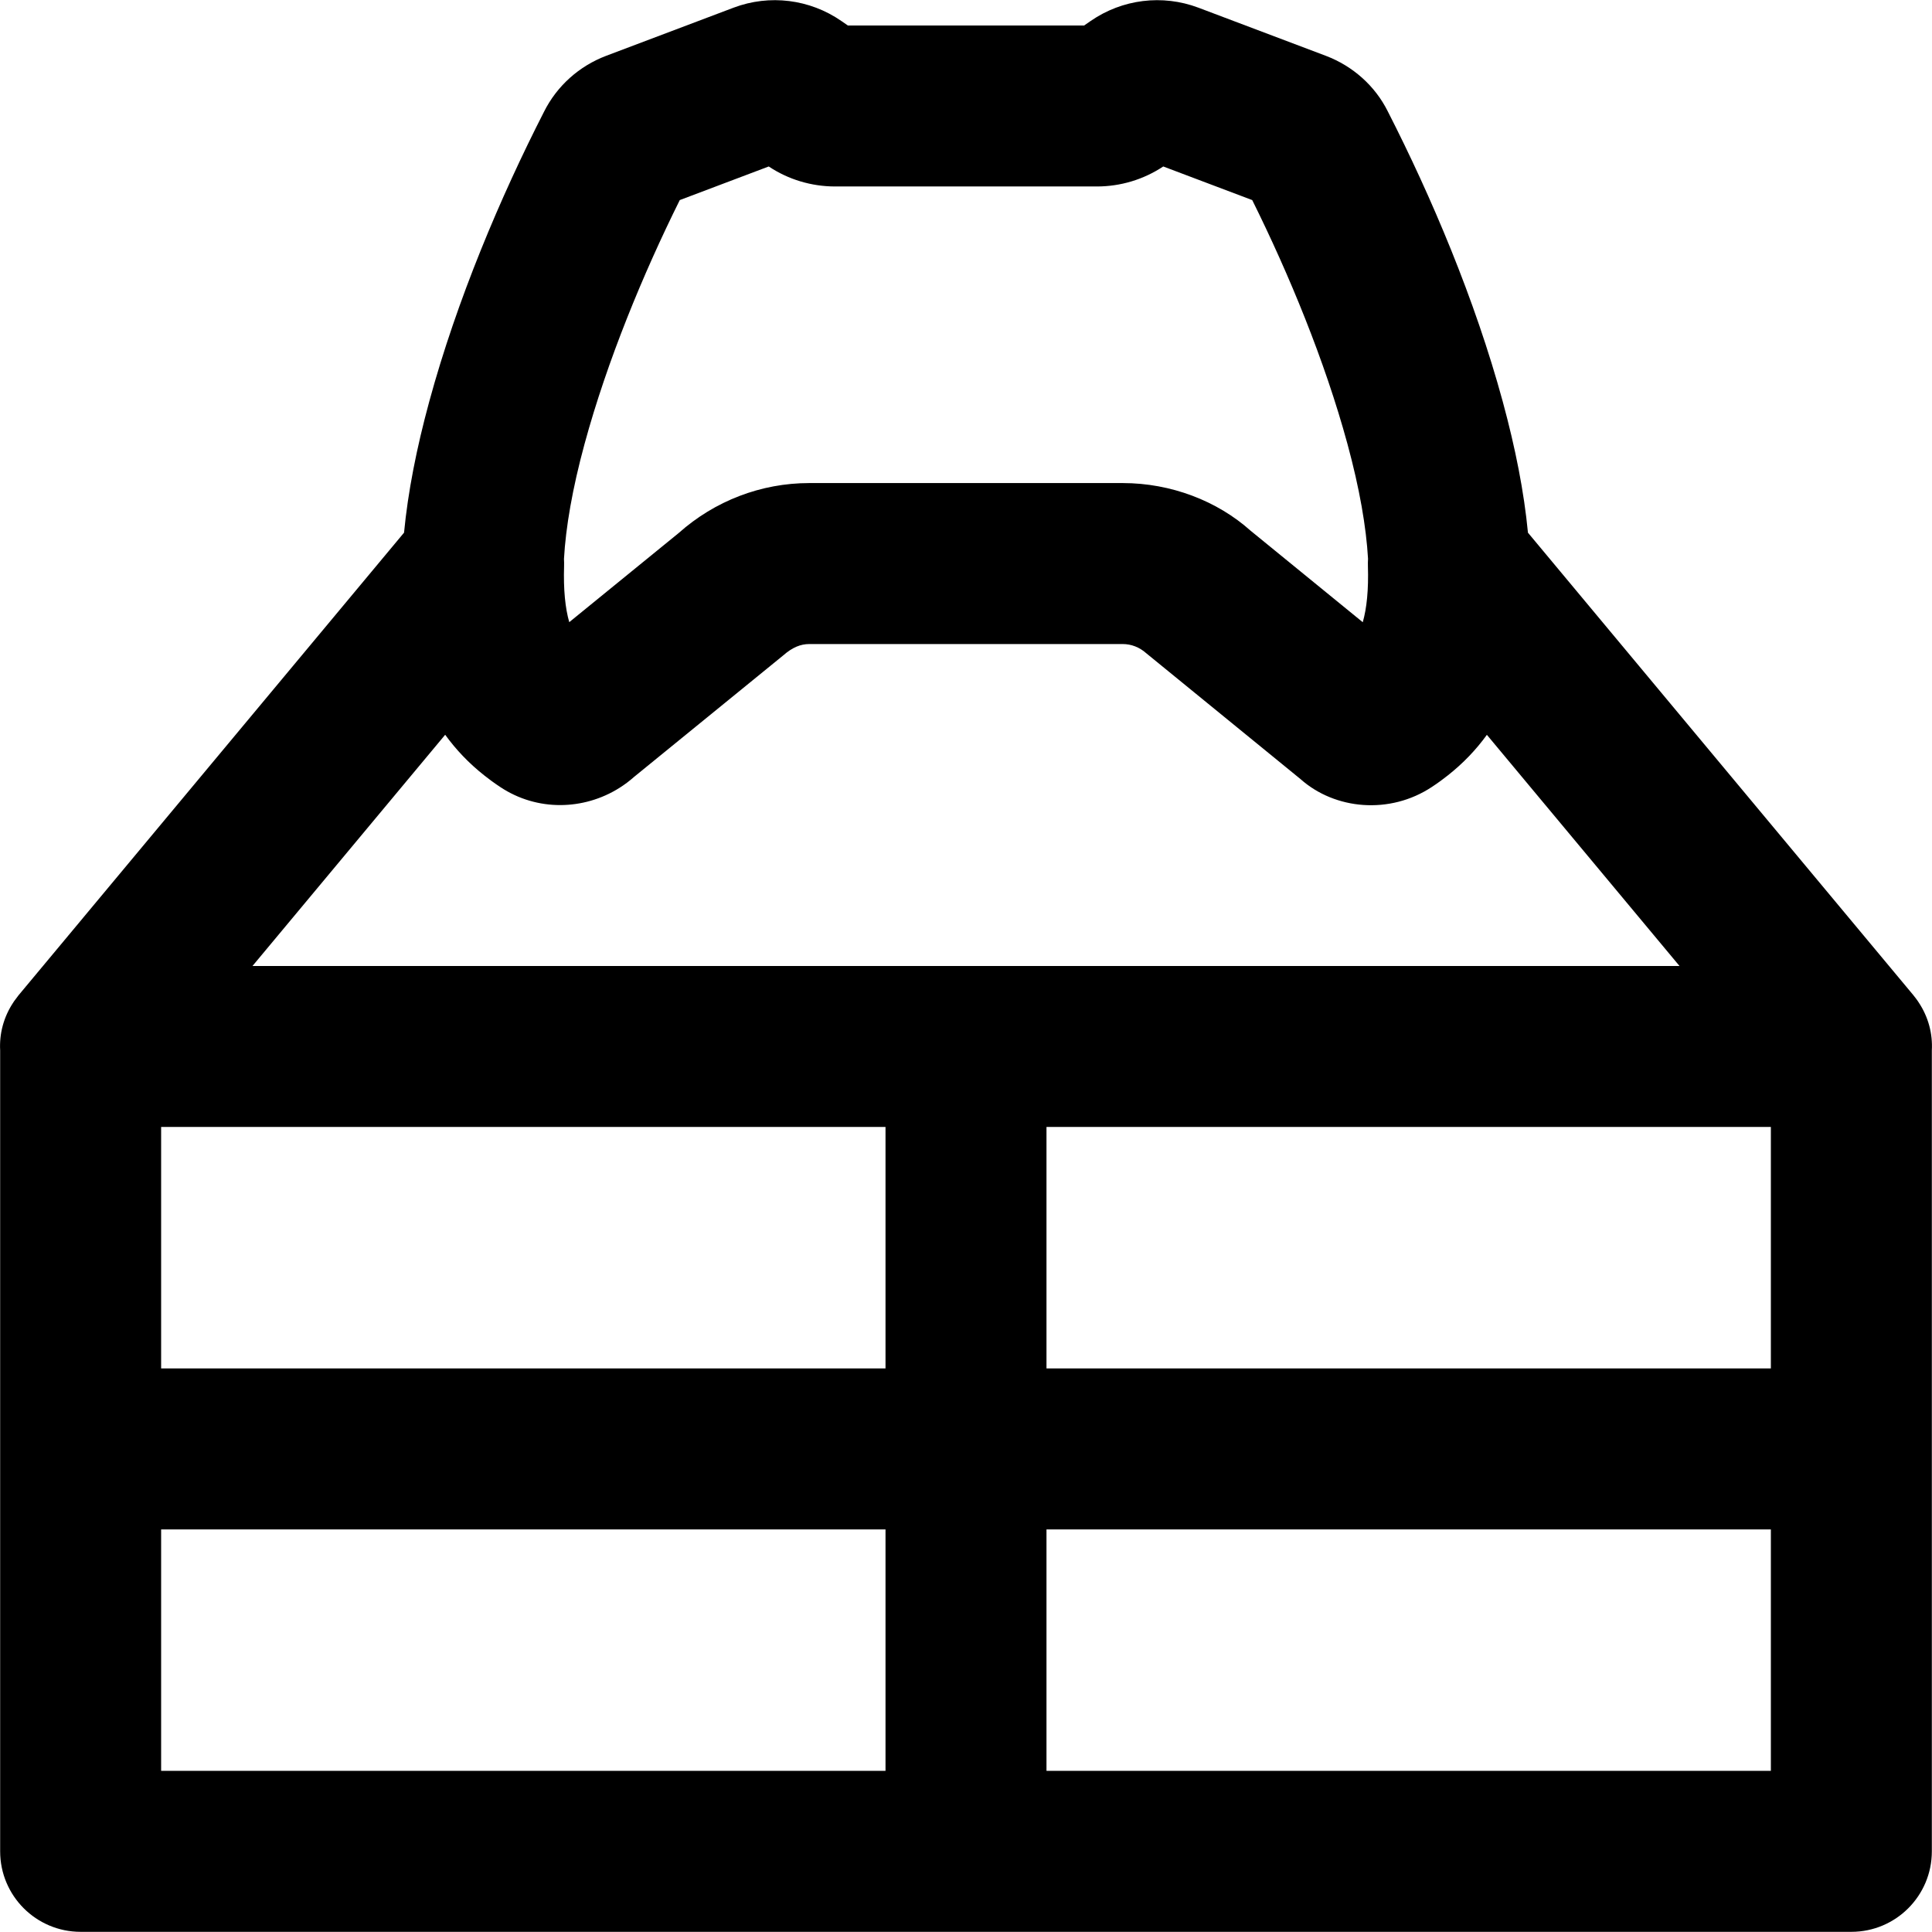 <?xml version="1.0" encoding="iso-8859-1"?>
<!-- Uploaded to: SVG Repo, www.svgrepo.com, Generator: SVG Repo Mixer Tools -->
<svg fill="#000000" height="800px" width="800px" version="1.1" id="Layer_1" xmlns="http://www.w3.org/2000/svg" xmlns:xlink="http://www.w3.org/1999/xlink" 
	 viewBox="0 0 512.082 512.082" xml:space="preserve">
<g transform="translate(-1)">
	<g>
		<path d="M509.499,265.612c-0.06-0.091-0.119-0.183-0.18-0.273c-0.308-0.446-0.638-0.886-0.987-1.319
			c-0.068-0.085-0.13-0.175-0.2-0.259c-0.013-0.015-0.023-0.031-0.036-0.046l-102.108-122.53
			c-1.03-10.758-3.313-22.364-6.671-34.712c-7.369-27.101-18.921-54.326-30.5-76.993c-3.368-6.739-9.254-11.971-16.369-14.674
			l-33.81-12.772c-9.527-3.59-20.175-2.266-28.542,3.516l-1.747,1.209h-62.617l-1.737-1.202c-8.377-5.789-19.025-7.113-28.536-3.529
			l-33.787,12.764c-7.154,2.718-13.04,7.95-16.492,14.854c-11.496,22.502-23.048,49.727-30.417,76.828
			c-3.357,12.347-5.641,23.951-6.669,34.709L5.985,263.715c-0.013,0.015-0.023,0.031-0.035,0.046
			c-0.07,0.085-0.133,0.176-0.202,0.262c-0.348,0.433-0.677,0.871-0.984,1.316c-0.062,0.091-0.121,0.183-0.182,0.274
			c-2.684,4.008-3.774,8.465-3.541,12.783v212.31c0,11.782,9.551,21.333,21.333,21.333h469.333c11.782,0,21.333-9.551,21.333-21.333
			V278.396C513.274,274.078,512.184,269.62,509.499,265.612z M43.707,298.705h192v64h-192V298.705z M278.374,298.705h192v64h-192
			V298.705z M155.936,117.668c6.013-22.115,15.574-45.181,25.237-64.634l23.584-8.909c5.169,3.452,11.316,5.3,17.596,5.3h69.376
			c6.25,0,12.368-1.83,17.594-5.301l23.585,8.909c9.707,19.558,19.238,42.57,25.238,64.634c3.227,11.867,4.98,22.07,5.455,30.43
			c-0.037,0.639-0.052,1.284-0.032,1.937c0.195,6.269-0.302,11.172-1.364,14.886l-29.732-24.255
			c-8.853-7.916-21.13-12.627-33.874-12.627h-83.115c-12.744,0-25.021,4.712-34.586,13.234l-29.014,23.633
			c-1.07-3.719-1.564-8.615-1.37-14.871c0.02-0.635,0.006-1.263-0.029-1.886C150.949,139.776,152.703,129.557,155.936,117.668z
			 M118.997,194.748c2.866,3.974,6.304,7.574,10.357,10.776c0.066,0.053,0.134,0.103,0.2,0.155c0.573,0.448,1.147,0.895,1.744,1.328
			c0.739,0.539,1.494,1.066,2.27,1.577c0.015,0.01,0.028,0.02,0.043,0.03c0.001,0.001,0.002,0.001,0.003,0.002
			c0.001,0.001,0.003,0.002,0.004,0.003c9.697,6.442,22.063,6.209,31.584,0.201c1.36-0.858,2.662-1.835,3.89-2.926l39.477-32.156
			c2.492-2.193,4.677-3.031,6.915-3.031h83.115c2.238,0,4.424,0.839,6.203,2.424l40.883,33.354
			c9.13,8.141,23.698,9.497,34.884,2.067c0.79-0.518,1.556-1.054,2.307-1.603c0.591-0.428,1.159-0.871,1.725-1.314
			c0.066-0.053,0.135-0.103,0.201-0.156c4.026-3.182,7.445-6.761,10.297-10.712l51.062,61.274H67.922L118.997,194.748z
			 M43.707,405.372h192v64h-192V405.372z M278.374,469.372v-64h192v64H278.374z"/>
	</g>
</g>
</svg>